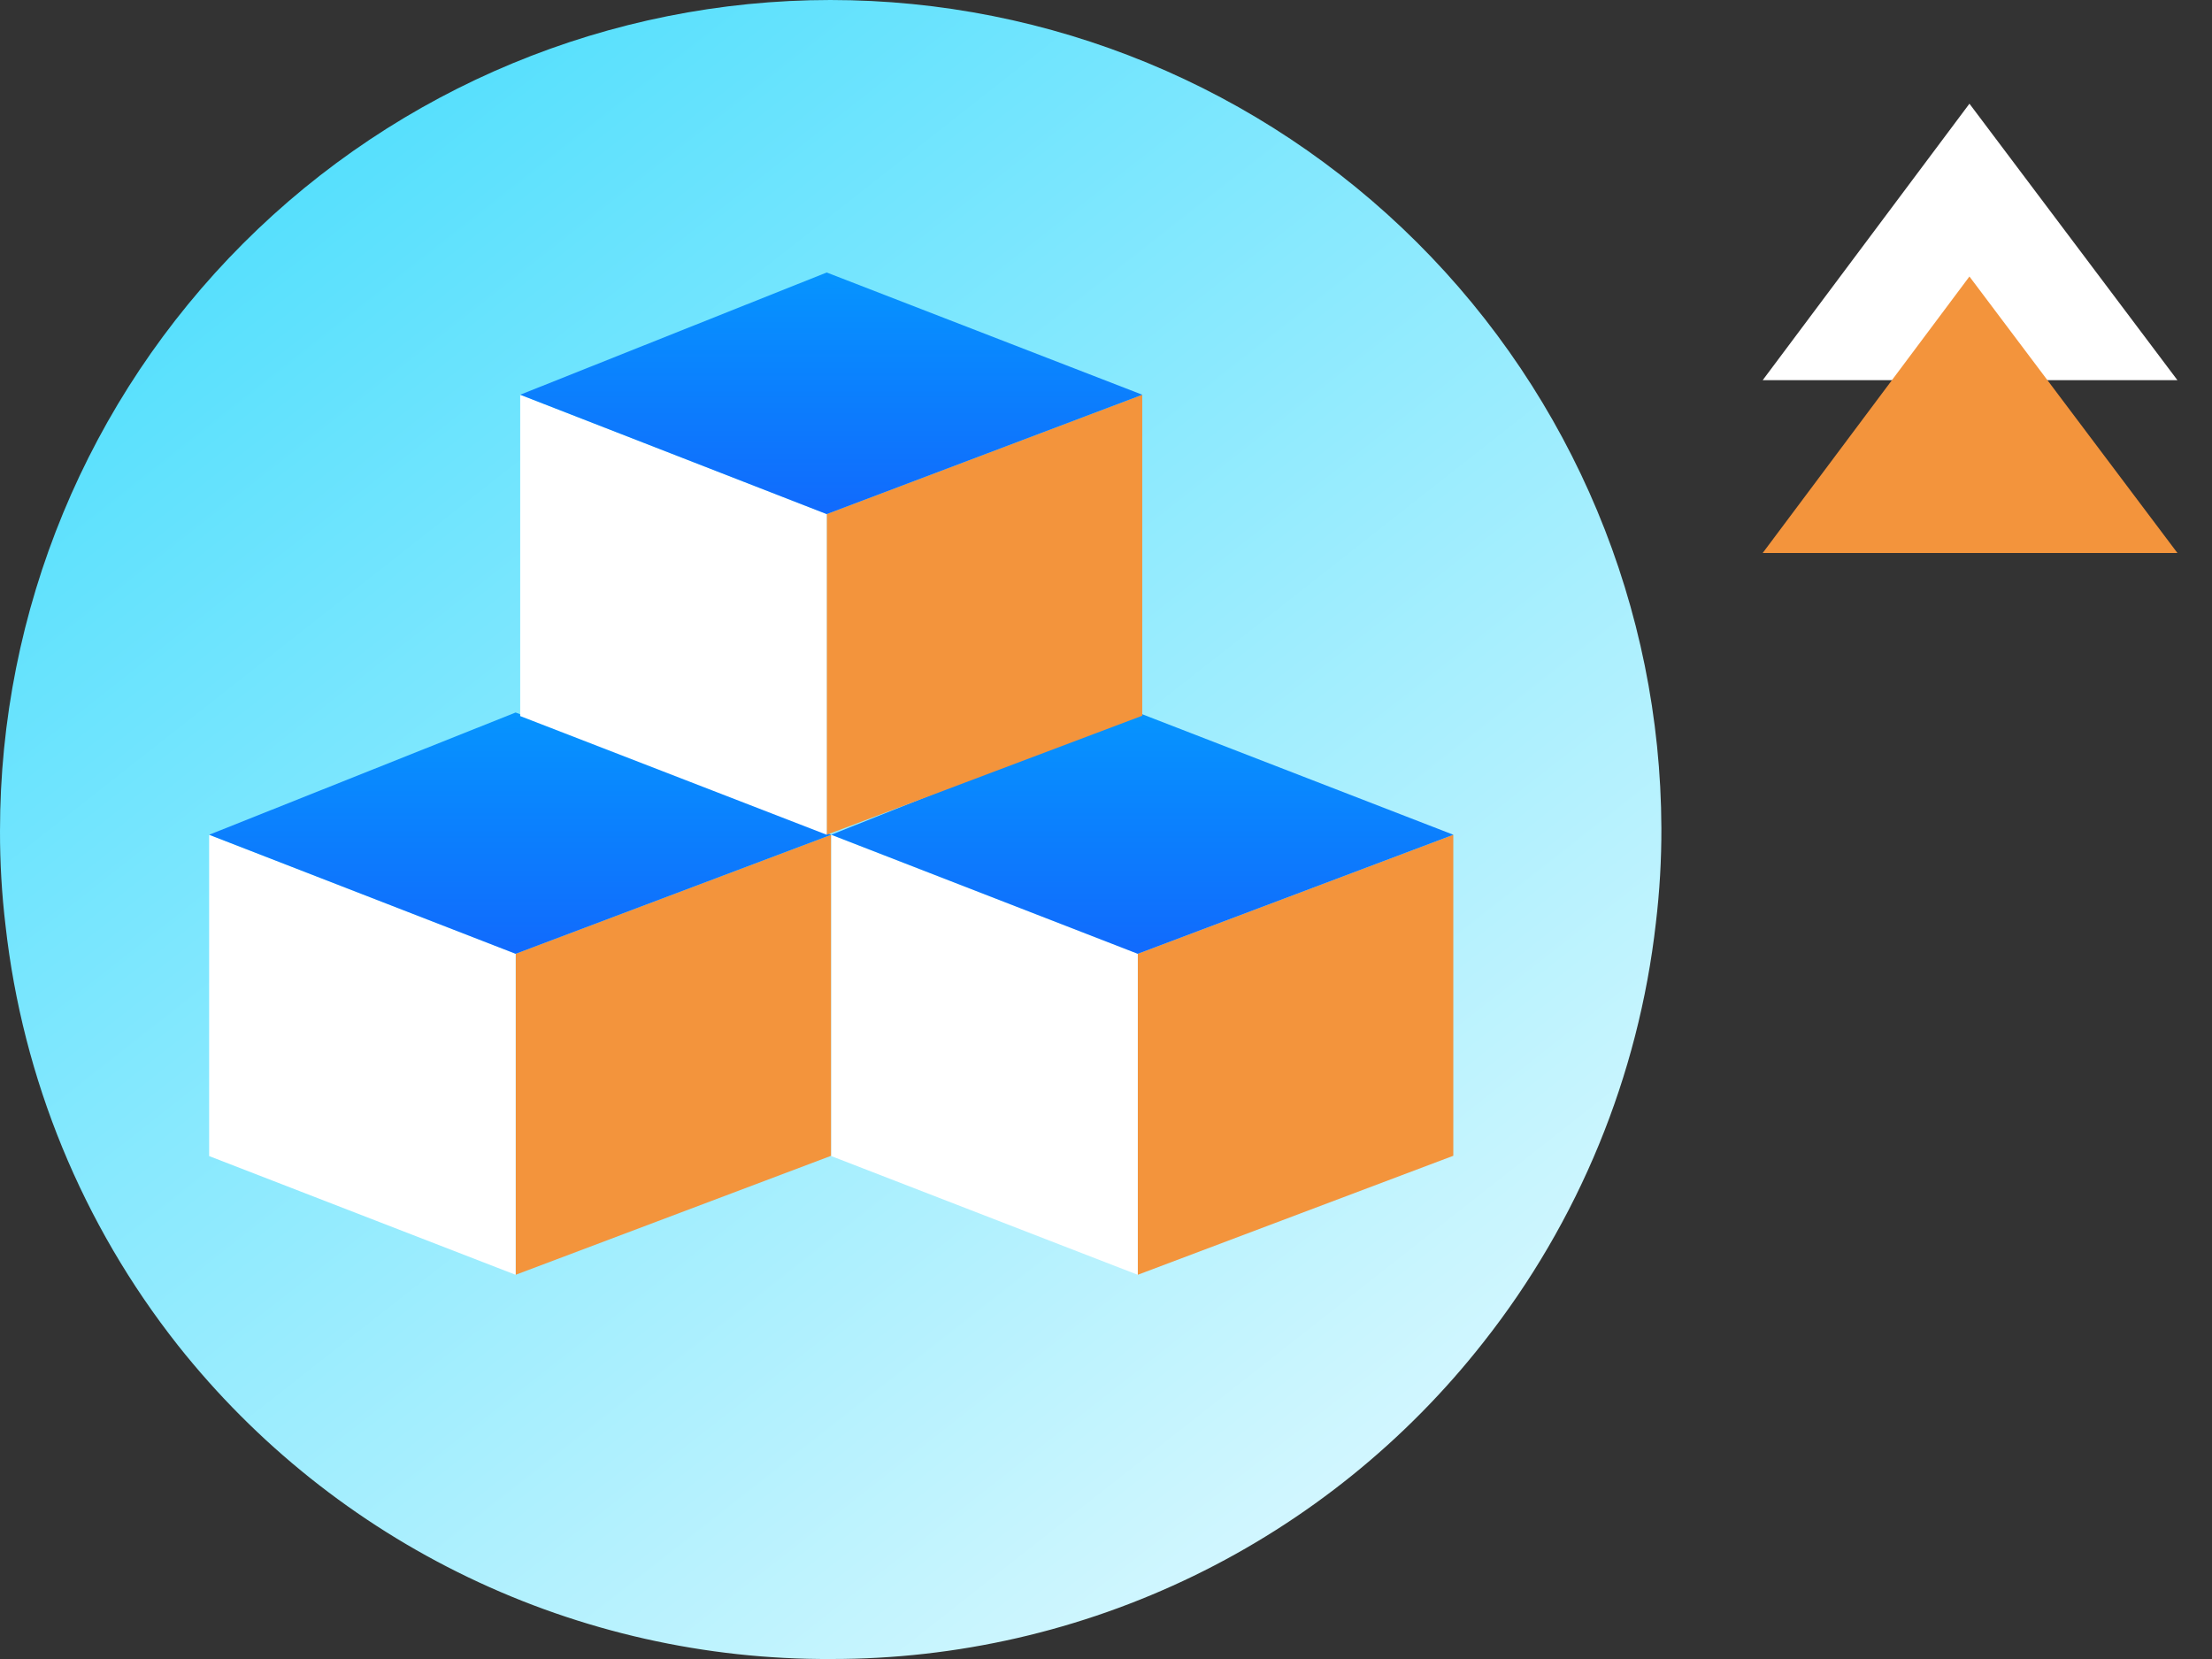 <svg width="64" height="48" viewBox="0 0 64 48" fill="none" xmlns="http://www.w3.org/2000/svg">
<rect x="0" y="0" width="64" height="48" fill="#333333" stroke="none"/>
<path d="M48.069 23.955C48.072 24.872 48.019 25.789 47.91 26.7C47.409 31.131 45.68 35.335 42.919 38.837C40.675 41.696 37.809 44.007 34.538 45.595C31.268 47.182 27.68 48.005 24.045 48C20.414 48.018 16.826 47.211 13.553 45.639C10.279 44.068 7.406 41.772 5.15 38.927C2.384 35.424 0.655 31.216 0.16 26.78C0.051 25.869 -0.002 24.952 7.80238e-05 24.035C7.74743e-05 17.662 2.531 11.55 7.036 7.043C11.541 2.536 17.652 0.003 24.025 5.86402e-10C30.386 -4.43955e-05 36.489 2.521 40.995 7.011C45.502 11.501 48.046 17.593 48.069 23.955Z" fill="url(#paint0_linear_6305_7649)"/>
<path d="M14.918 36.884V27.596L24.049 24.152V33.44L14.918 36.884Z" fill="#F3943C"/>
<path d="M6.051 24.152L14.919 27.596V36.884L6.051 33.449V24.152Z" fill="white"/>
<path d="M24.051 24.152L14.919 20.615L6.051 24.152L14.919 27.596L24.051 24.152Z" fill="url(#paint1_linear_6305_7649)"/>
<path d="M32.918 36.884V27.596L42.049 24.152V33.44L32.918 36.884Z" fill="#F3943C"/>
<path d="M24.051 24.152L32.919 27.596V36.884L24.051 33.449V24.152Z" fill="white"/>
<path d="M42.051 24.152L32.919 20.615L24.051 24.152L32.919 27.596L42.051 24.152Z" fill="url(#paint2_linear_6305_7649)"/>
<path d="M23.918 24.152V14.874L33.049 11.421V20.708L23.918 24.152Z" fill="#F3943C"/>
<path d="M15.051 11.421L23.919 14.874V24.152L15.051 20.718V11.421Z" fill="white"/>
<path d="M33.051 11.421L23.919 7.884L15.051 11.421L23.919 14.874L33.051 11.421Z" fill="url(#paint3_linear_6305_7649)"/>
<path d="M56.982 3L63 11H51L56.982 3Z" fill="white"/>
<path d="M56.982 8L63 16H51L56.982 8Z" fill="#F3943C"/>
<defs>
<linearGradient id="paint0_linear_6305_7649" x1="2.974" y1="-7.536" x2="52.378" y2="55.348" gradientUnits="userSpaceOnUse">
<stop offset="0.02" stop-color="#38DAFD"/>
<stop offset="1" stop-color="white"/>
</linearGradient>
<linearGradient id="paint1_linear_6305_7649" x1="15.022" y1="37.257" x2="15.022" y2="17.015" gradientUnits="userSpaceOnUse">
<stop offset="0.07" stop-color="#1E38FB"/>
<stop offset="1" stop-color="#00AAFF"/>
</linearGradient>
<linearGradient id="paint2_linear_6305_7649" x1="33.022" y1="37.257" x2="33.022" y2="17.015" gradientUnits="userSpaceOnUse">
<stop offset="0.07" stop-color="#1E38FB"/>
<stop offset="1" stop-color="#00AAFF"/>
</linearGradient>
<linearGradient id="paint3_linear_6305_7649" x1="24.022" y1="24.548" x2="24.022" y2="4.279" gradientUnits="userSpaceOnUse">
<stop offset="0.07" stop-color="#1E38FB"/>
<stop offset="1" stop-color="#00AAFF"/>
</linearGradient>
</defs>
</svg>
